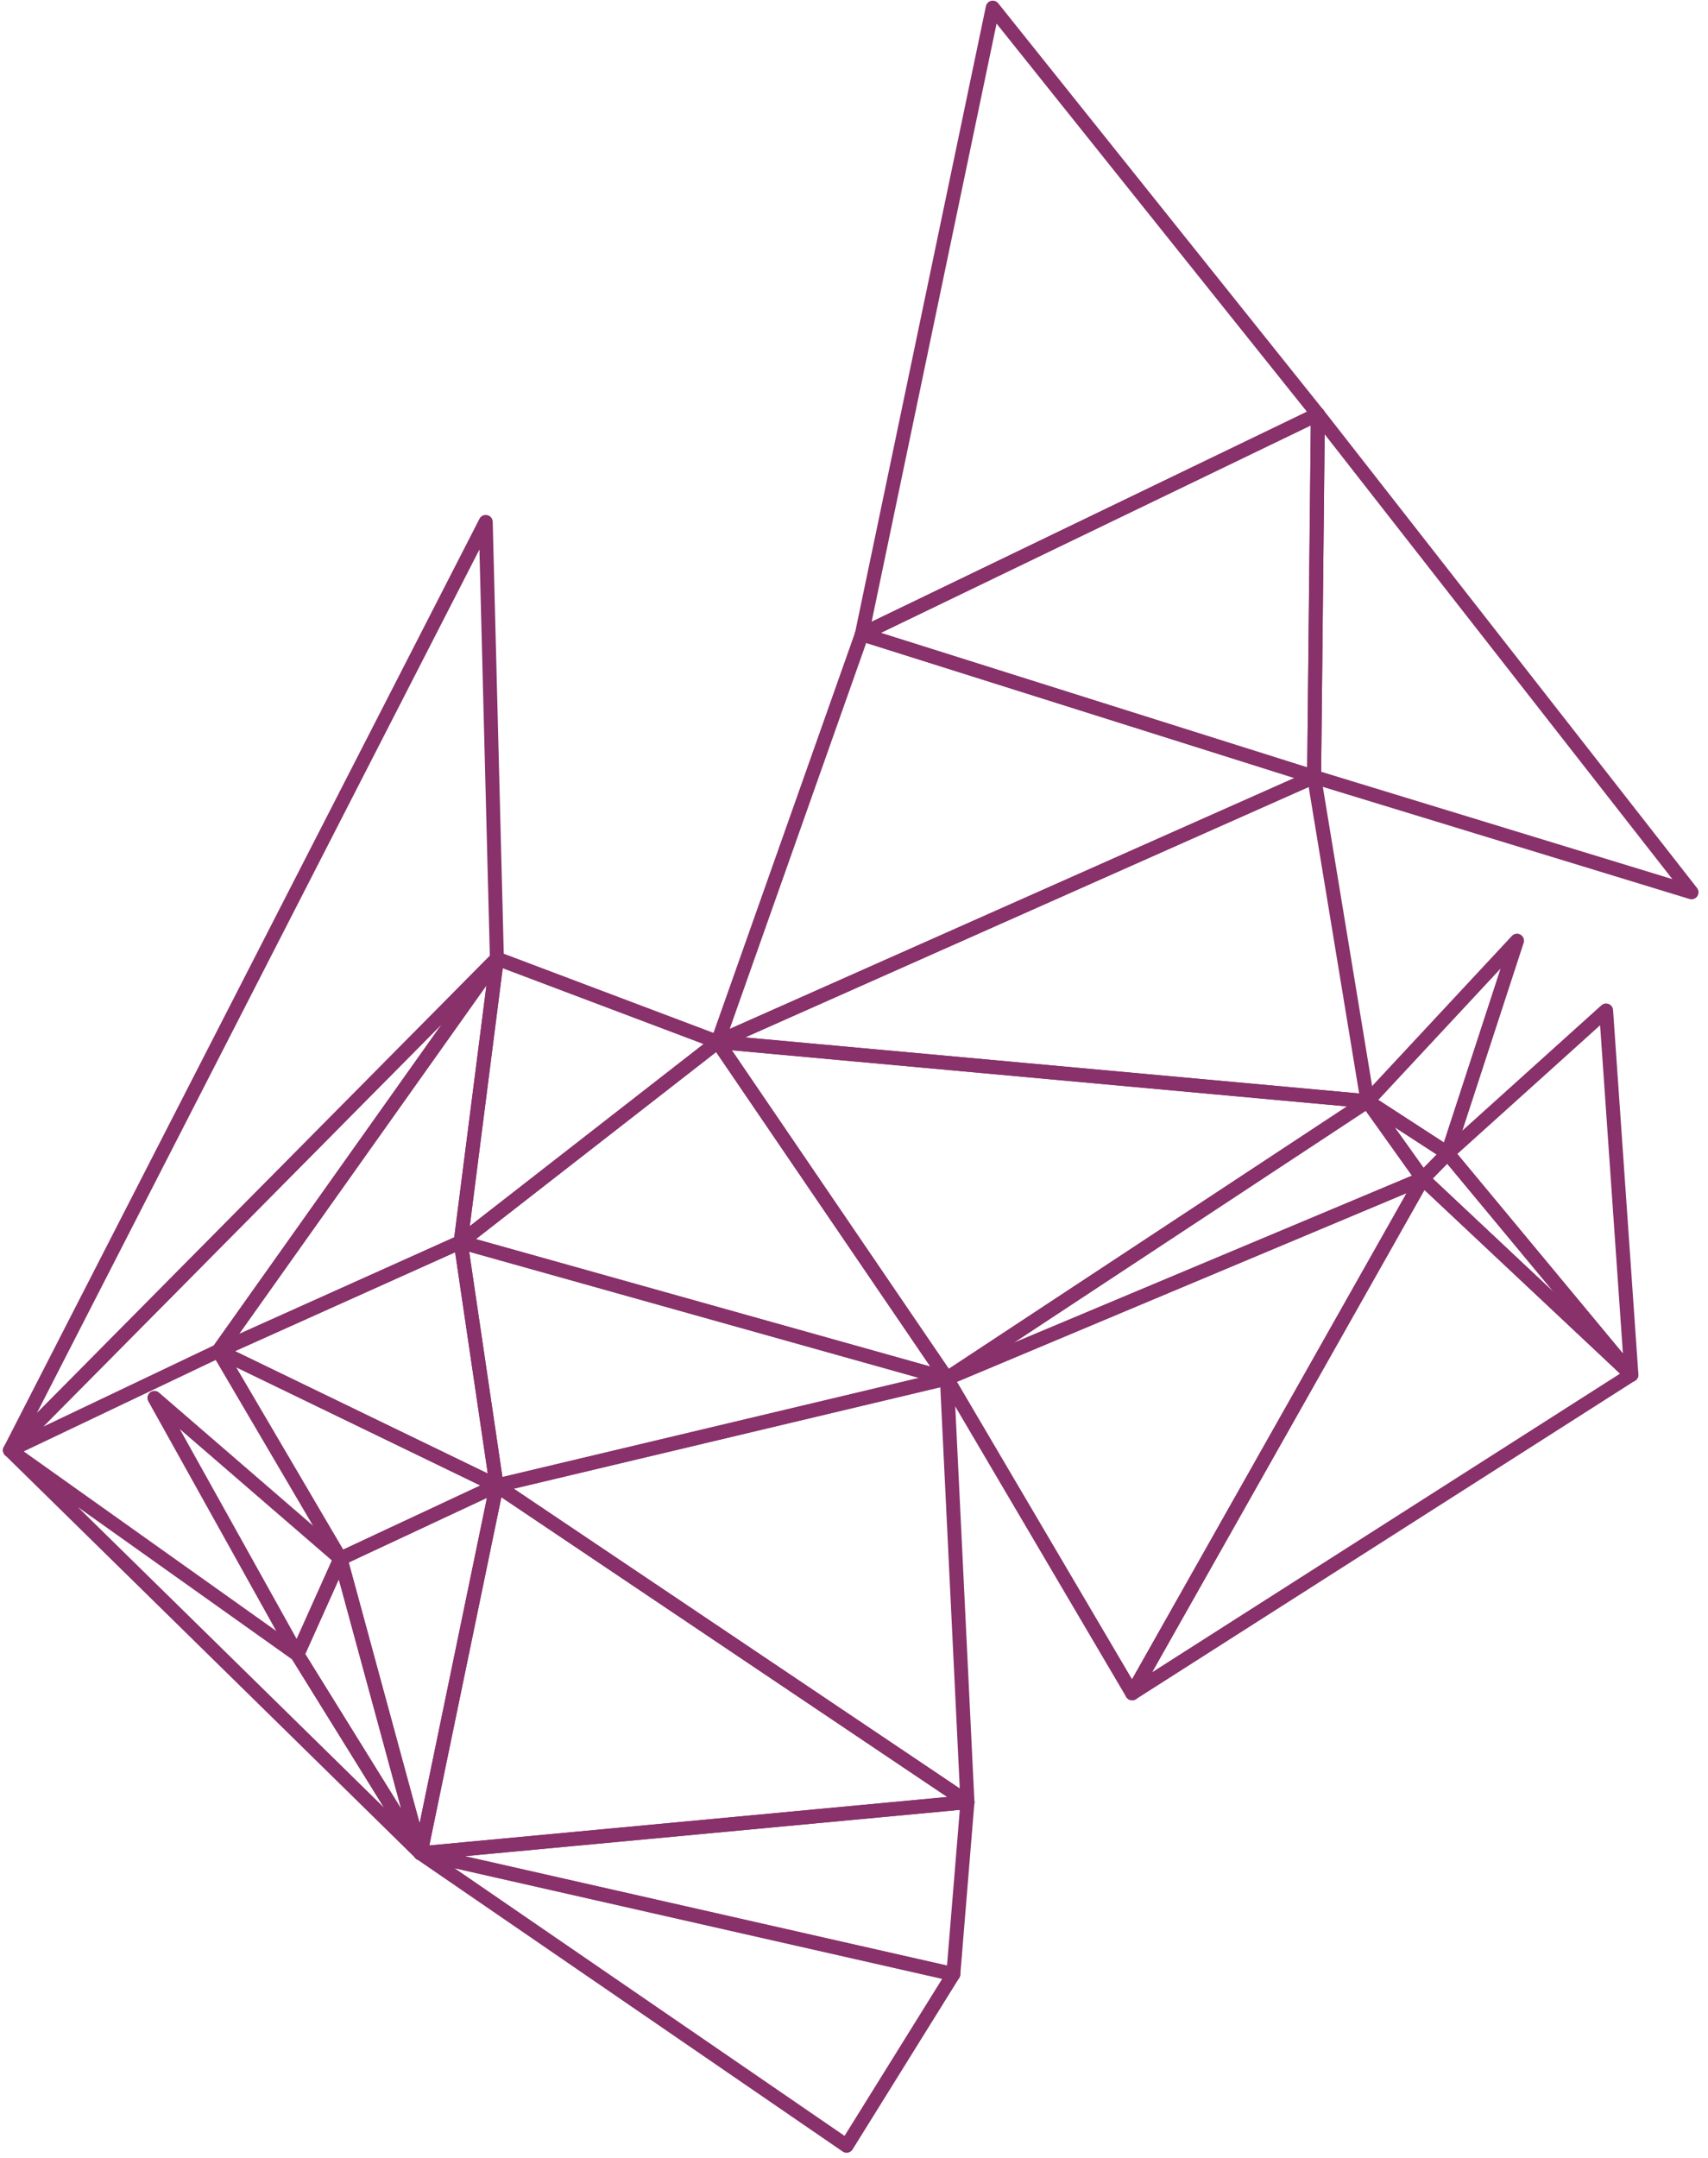 <svg width="171" height="216" viewBox="0 0 171 216" fill="none" xmlns="http://www.w3.org/2000/svg">
<path d="M15.462 139.924L29.77 165.614L34.082 156.01L15.462 139.924Z" stroke="#88316A" stroke-width="1.4" stroke-linecap="round" stroke-linejoin="round"/>
<path d="M48.628 52.243L1 145.161L49.748 95.951L48.628 52.243Z" stroke="#88316A" stroke-width="1.4" stroke-linecap="round" stroke-linejoin="round"/>
<path d="M29.77 165.615L1 145.161L42.104 185.509L29.77 165.615Z" stroke="#88316A" stroke-width="1.4" stroke-linecap="round" stroke-linejoin="round"/>
<path d="M34.082 156.011L29.77 165.615L42.104 185.509L34.082 156.011Z" stroke="#88316A" stroke-width="1.4" stroke-linecap="round" stroke-linejoin="round"/>
<path d="M34.082 156.011L42.104 185.509L49.72 148.703L34.082 156.011Z" stroke="#88316A" stroke-width="1.4" stroke-linecap="round" stroke-linejoin="round"/>
<path d="M1 145.161L21.874 135.221L49.748 95.951L1 145.161Z" stroke="#88316A" stroke-width="1.4" stroke-linecap="round" stroke-linejoin="round"/>
<path d="M21.874 135.221L34.082 156.011L49.72 148.703L21.874 135.221Z" stroke="#88316A" stroke-width="1.4" stroke-linecap="round" stroke-linejoin="round"/>
<path d="M46.122 124.328L21.874 135.22L49.72 148.702L46.122 124.328Z" stroke="#88316A" stroke-width="1.4" stroke-linecap="round" stroke-linejoin="round"/>
<path d="M21.874 135.221L46.122 124.329L49.748 95.951L21.874 135.221Z" stroke="#88316A" stroke-width="1.4" stroke-linecap="round" stroke-linejoin="round"/>
<path d="M49.748 95.951L46.122 124.329L71.854 104.295L49.748 95.951Z" stroke="#88316A" stroke-width="1.4" stroke-linecap="round" stroke-linejoin="round"/>
<path d="M94.8 137.979L49.72 148.703L96.858 180.385L94.8 137.979Z" stroke="#88316A" stroke-width="1.4" stroke-linecap="round" stroke-linejoin="round"/>
<path d="M42.104 185.508L95.444 197.604L96.858 180.384L42.104 185.508Z" stroke="#88316A" stroke-width="1.4" stroke-linecap="round" stroke-linejoin="round"/>
<path d="M49.72 148.703L42.104 185.509L96.858 180.385L49.72 148.703Z" stroke="#88316A" stroke-width="1.4" stroke-linecap="round" stroke-linejoin="round"/>
<path d="M46.122 124.328L49.72 148.702L94.8 137.978L46.122 124.328Z" stroke="#88316A" stroke-width="1.4" stroke-linecap="round" stroke-linejoin="round"/>
<path d="M71.854 104.295L46.122 124.329L94.8 137.979L71.854 104.295Z" stroke="#88316A" stroke-width="1.4" stroke-linecap="round" stroke-linejoin="round"/>
<path d="M42.104 185.509L84.762 214.783L95.444 197.605L42.104 185.509Z" stroke="#88316A" stroke-width="1.4" stroke-linecap="round" stroke-linejoin="round"/>
<path d="M136.912 110.23L142.442 117.986L144.934 115.438L136.912 110.23Z" stroke="#88316A" stroke-width="1.4" stroke-linecap="round" stroke-linejoin="round"/>
<path d="M131.564 77.765L71.854 104.295L136.912 110.231L131.564 77.765Z" stroke="#88316A" stroke-width="1.4" stroke-linecap="round" stroke-linejoin="round"/>
<path d="M160.796 101.145L144.934 115.439L163.33 137.601L160.796 101.145Z" stroke="#88316A" stroke-width="1.4" stroke-linecap="round" stroke-linejoin="round"/>
<path d="M136.912 110.23L94.8 137.978L142.442 117.986L136.912 110.23Z" stroke="#88316A" stroke-width="1.4" stroke-linecap="round" stroke-linejoin="round"/>
<path d="M86.288 63.484L71.854 104.294L131.564 77.764L86.288 63.484Z" stroke="#88316A" stroke-width="1.4" stroke-linecap="round" stroke-linejoin="round"/>
<path d="M71.854 104.295L94.8 137.979L136.912 110.231L71.854 104.295Z" stroke="#88316A" stroke-width="1.4" stroke-linecap="round" stroke-linejoin="round"/>
<path d="M86.288 63.485L131.564 77.765L131.942 41.463L86.288 63.485Z" stroke="#88316A" stroke-width="1.4" stroke-linecap="round" stroke-linejoin="round"/>
<path d="M99.392 0.765L86.288 63.485L131.942 41.463L99.392 0.765Z" stroke="#88316A" stroke-width="1.4" stroke-linecap="round" stroke-linejoin="round"/>
<path d="M131.942 41.463L131.564 77.765L169.35 89.315L131.942 41.463Z" stroke="#88316A" stroke-width="1.4" stroke-linecap="round" stroke-linejoin="round"/>
<path d="M94.8 137.979L113.35 169.493L142.442 117.987L94.8 137.979Z" stroke="#88316A" stroke-width="1.4" stroke-linecap="round" stroke-linejoin="round"/>
<path d="M136.912 110.231L144.934 115.439L151.878 94.159L136.912 110.231Z" stroke="#88316A" stroke-width="1.4" stroke-linecap="round" stroke-linejoin="round"/>
<path d="M142.442 117.987L113.35 169.493L163.33 137.601L142.442 117.987Z" stroke="#88316A" stroke-width="1.4" stroke-linecap="round" stroke-linejoin="round"/>
<path d="M144.934 115.439L142.442 117.987L163.33 137.601L144.934 115.439Z" stroke="#88316A" stroke-width="1.4" stroke-linecap="round" stroke-linejoin="round"/>
</svg>
